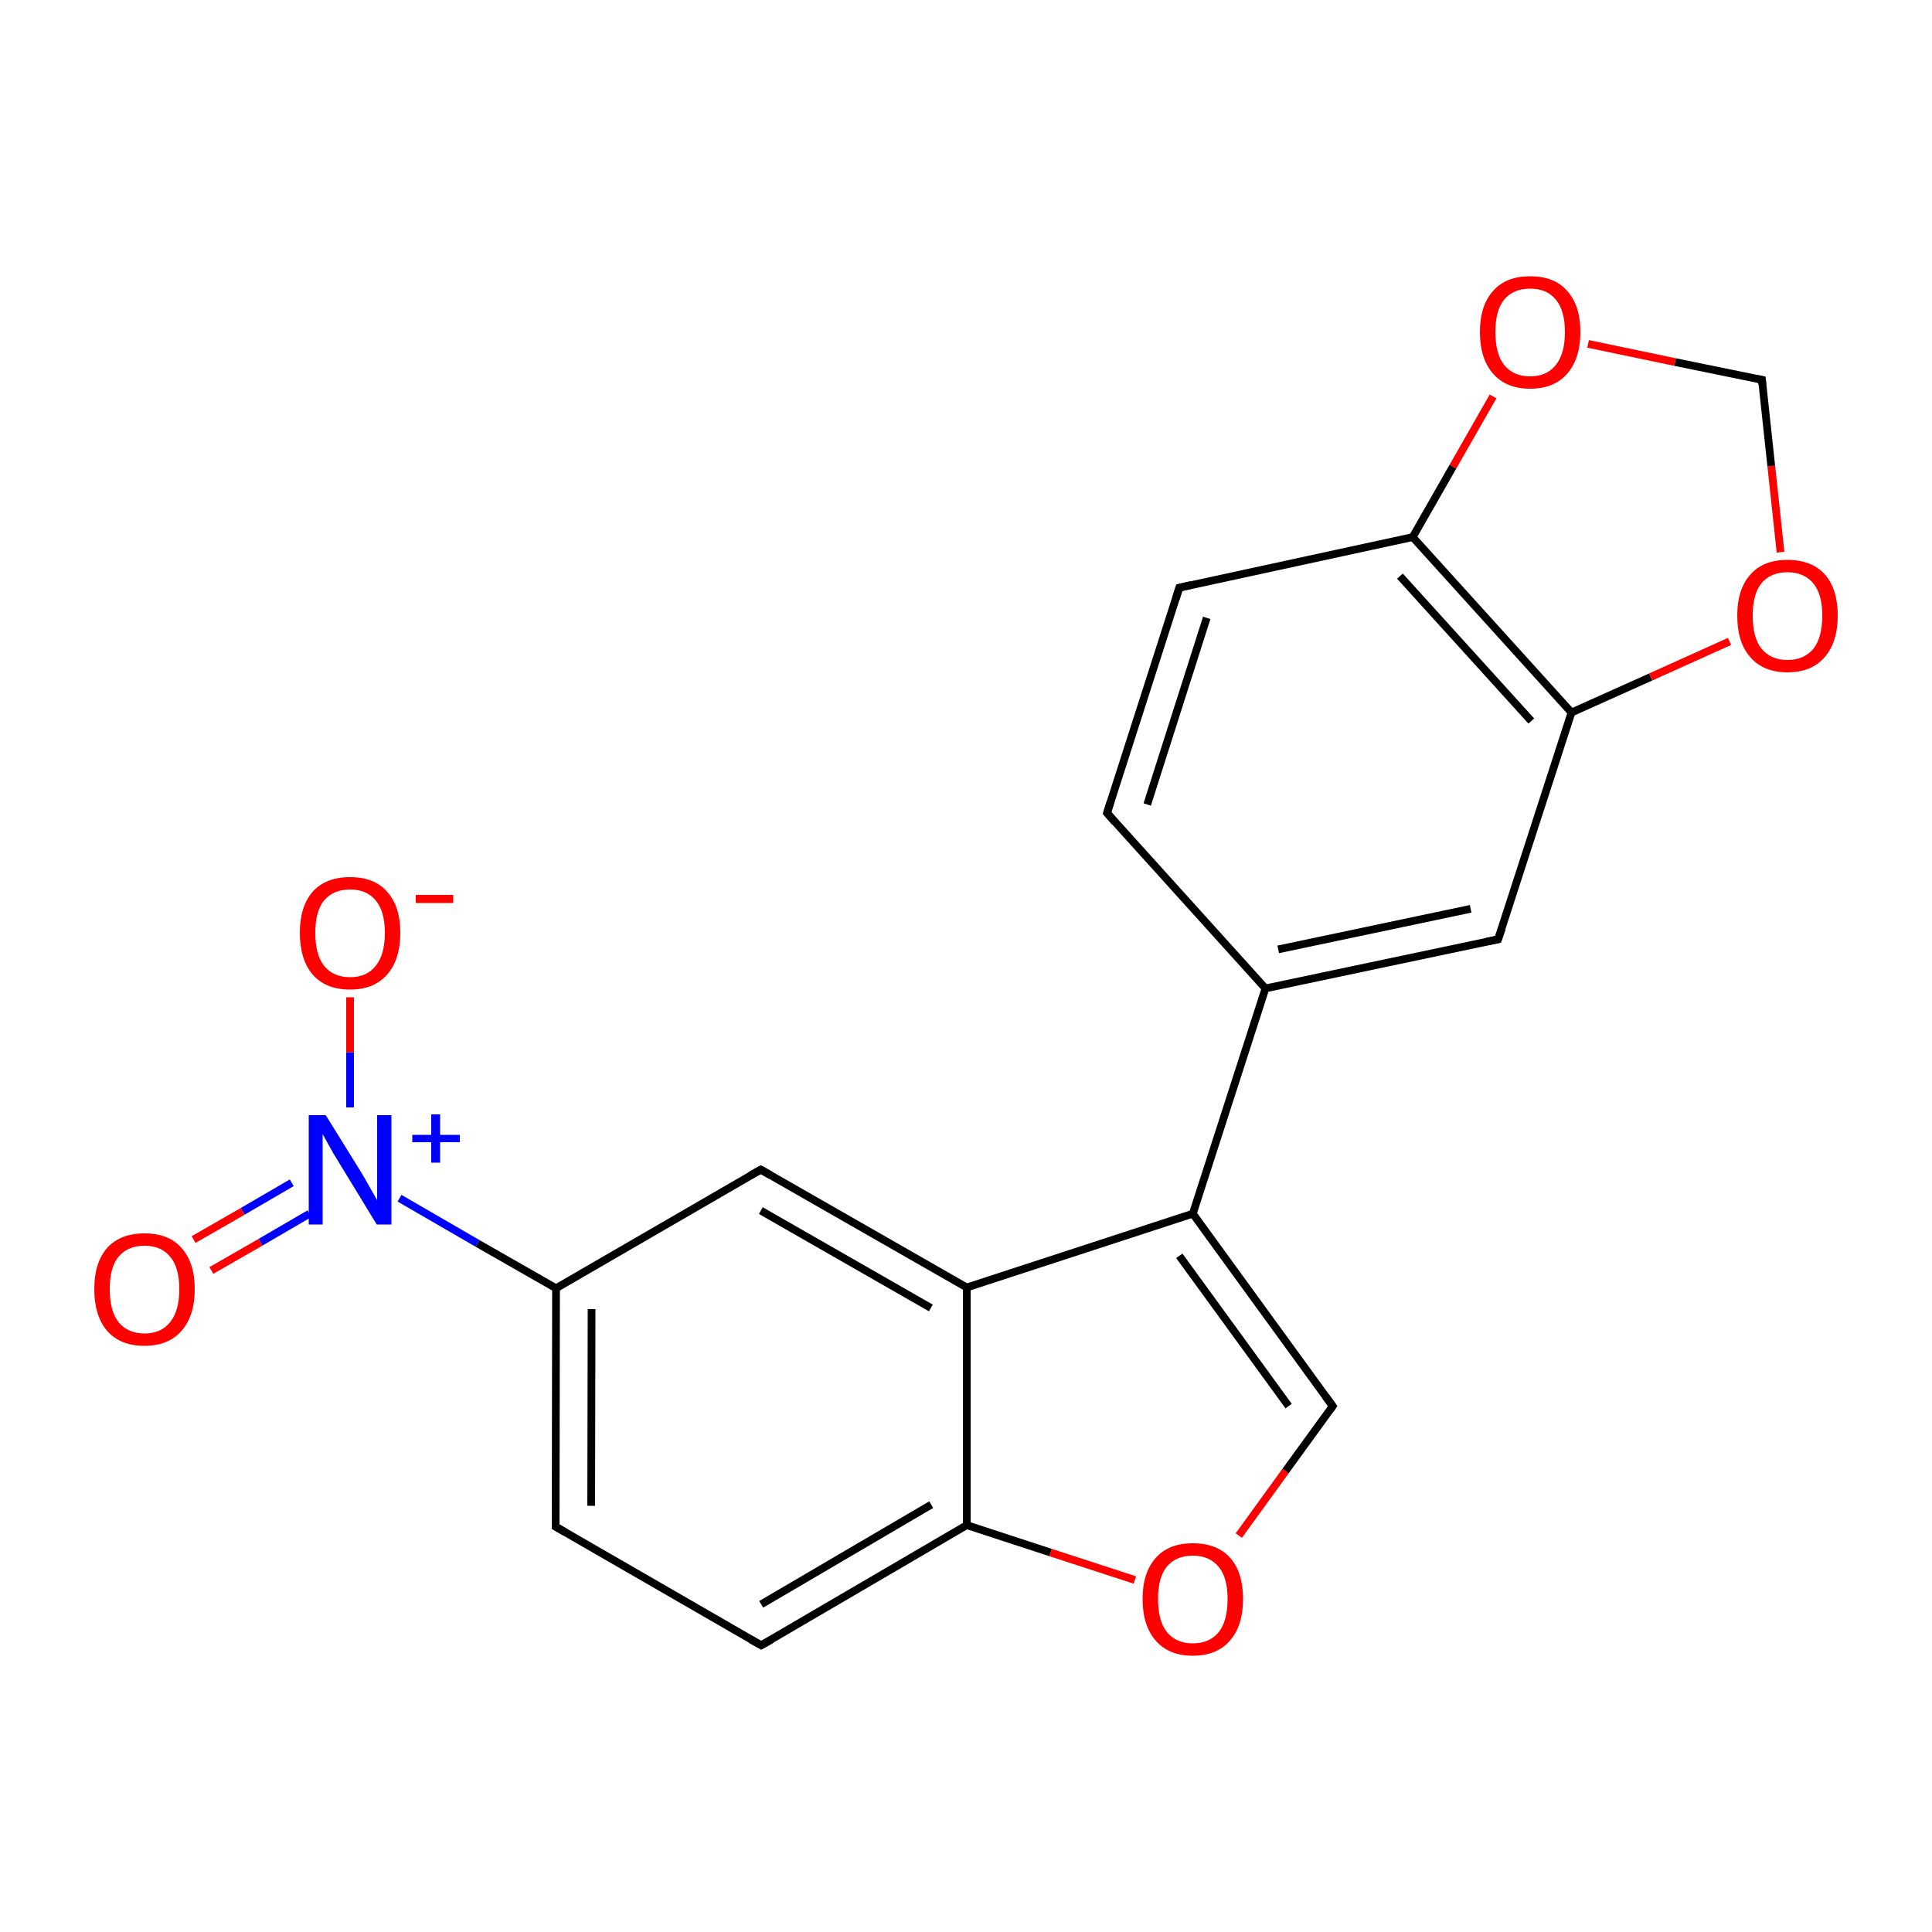 <?xml version='1.0' encoding='iso-8859-1'?>
<svg version='1.1' baseProfile='full'
              xmlns='http://www.w3.org/2000/svg'
                      xmlns:rdkit='http://www.rdkit.org/xml'
                      xmlns:xlink='http://www.w3.org/1999/xlink'
                  xml:space='preserve'
width='500px' height='500px' viewBox='0 0 500 500'>
<!-- END OF HEADER -->
<path class='bond-0 atom-0 atom-1' d='M 143.9,333.4 L 143.8,395.1' style='fill:none;fill-rule:evenodd;stroke:#000000;stroke-width:2.0px;stroke-linecap:butt;stroke-linejoin:miter;stroke-opacity:1' />
<path class='bond-0 atom-0 atom-1' d='M 153.1,338.8 L 153.0,389.7' style='fill:none;fill-rule:evenodd;stroke:#000000;stroke-width:2.0px;stroke-linecap:butt;stroke-linejoin:miter;stroke-opacity:1' />
<path class='bond-1 atom-1 atom-2' d='M 143.8,395.1 L 197.0,425.8' style='fill:none;fill-rule:evenodd;stroke:#000000;stroke-width:2.0px;stroke-linecap:butt;stroke-linejoin:miter;stroke-opacity:1' />
<path class='bond-2 atom-2 atom-5' d='M 197.0,425.8 L 250.2,394.7' style='fill:none;fill-rule:evenodd;stroke:#000000;stroke-width:2.0px;stroke-linecap:butt;stroke-linejoin:miter;stroke-opacity:1' />
<path class='bond-2 atom-2 atom-5' d='M 197.0,415.2 L 241.0,389.4' style='fill:none;fill-rule:evenodd;stroke:#000000;stroke-width:2.0px;stroke-linecap:butt;stroke-linejoin:miter;stroke-opacity:1' />
<path class='bond-3 atom-4 atom-3' d='M 250.2,333.2 L 196.9,302.7' style='fill:none;fill-rule:evenodd;stroke:#000000;stroke-width:2.0px;stroke-linecap:butt;stroke-linejoin:miter;stroke-opacity:1' />
<path class='bond-3 atom-4 atom-3' d='M 240.9,338.5 L 196.9,313.3' style='fill:none;fill-rule:evenodd;stroke:#000000;stroke-width:2.0px;stroke-linecap:butt;stroke-linejoin:miter;stroke-opacity:1' />
<path class='bond-4 atom-3 atom-0' d='M 196.9,302.7 L 143.9,333.4' style='fill:none;fill-rule:evenodd;stroke:#000000;stroke-width:2.0px;stroke-linecap:butt;stroke-linejoin:miter;stroke-opacity:1' />
<path class='bond-5 atom-4 atom-5' d='M 250.2,333.2 L 250.2,394.7' style='fill:none;fill-rule:evenodd;stroke:#000000;stroke-width:2.0px;stroke-linecap:butt;stroke-linejoin:miter;stroke-opacity:1' />
<path class='bond-6 atom-5 atom-6' d='M 250.2,394.7 L 271.9,401.8' style='fill:none;fill-rule:evenodd;stroke:#000000;stroke-width:2.0px;stroke-linecap:butt;stroke-linejoin:miter;stroke-opacity:1' />
<path class='bond-6 atom-5 atom-6' d='M 271.9,401.8 L 293.7,408.9' style='fill:none;fill-rule:evenodd;stroke:#FF0000;stroke-width:2.0px;stroke-linecap:butt;stroke-linejoin:miter;stroke-opacity:1' />
<path class='bond-7 atom-6 atom-7' d='M 320.6,397.4 L 332.7,380.7' style='fill:none;fill-rule:evenodd;stroke:#FF0000;stroke-width:2.0px;stroke-linecap:butt;stroke-linejoin:miter;stroke-opacity:1' />
<path class='bond-7 atom-6 atom-7' d='M 332.7,380.7 L 344.9,363.9' style='fill:none;fill-rule:evenodd;stroke:#000000;stroke-width:2.0px;stroke-linecap:butt;stroke-linejoin:miter;stroke-opacity:1' />
<path class='bond-8 atom-7 atom-8' d='M 344.9,363.9 L 308.7,314.1' style='fill:none;fill-rule:evenodd;stroke:#000000;stroke-width:2.0px;stroke-linecap:butt;stroke-linejoin:miter;stroke-opacity:1' />
<path class='bond-8 atom-7 atom-8' d='M 333.5,363.9 L 305.2,325.0' style='fill:none;fill-rule:evenodd;stroke:#000000;stroke-width:2.0px;stroke-linecap:butt;stroke-linejoin:miter;stroke-opacity:1' />
<path class='bond-9 atom-8 atom-4' d='M 308.7,314.1 L 250.2,333.2' style='fill:none;fill-rule:evenodd;stroke:#000000;stroke-width:2.0px;stroke-linecap:butt;stroke-linejoin:miter;stroke-opacity:1' />
<path class='bond-10 atom-9 atom-10' d='M 327.5,255.8 L 387.7,243.1' style='fill:none;fill-rule:evenodd;stroke:#000000;stroke-width:2.0px;stroke-linecap:butt;stroke-linejoin:miter;stroke-opacity:1' />
<path class='bond-10 atom-9 atom-10' d='M 330.8,245.7 L 380.6,235.2' style='fill:none;fill-rule:evenodd;stroke:#000000;stroke-width:2.0px;stroke-linecap:butt;stroke-linejoin:miter;stroke-opacity:1' />
<path class='bond-11 atom-10 atom-17' d='M 387.7,243.1 L 406.7,184.4' style='fill:none;fill-rule:evenodd;stroke:#000000;stroke-width:2.0px;stroke-linecap:butt;stroke-linejoin:miter;stroke-opacity:1' />
<path class='bond-12 atom-16 atom-11' d='M 365.6,139.0 L 305.2,152.1' style='fill:none;fill-rule:evenodd;stroke:#000000;stroke-width:2.0px;stroke-linecap:butt;stroke-linejoin:miter;stroke-opacity:1' />
<path class='bond-13 atom-11 atom-12' d='M 305.2,152.1 L 286.5,210.4' style='fill:none;fill-rule:evenodd;stroke:#000000;stroke-width:2.0px;stroke-linecap:butt;stroke-linejoin:miter;stroke-opacity:1' />
<path class='bond-13 atom-11 atom-12' d='M 312.3,159.9 L 296.9,208.2' style='fill:none;fill-rule:evenodd;stroke:#000000;stroke-width:2.0px;stroke-linecap:butt;stroke-linejoin:miter;stroke-opacity:1' />
<path class='bond-14 atom-12 atom-9' d='M 286.5,210.4 L 327.5,255.8' style='fill:none;fill-rule:evenodd;stroke:#000000;stroke-width:2.0px;stroke-linecap:butt;stroke-linejoin:miter;stroke-opacity:1' />
<path class='bond-15 atom-8 atom-9' d='M 308.7,314.1 L 327.5,255.8' style='fill:none;fill-rule:evenodd;stroke:#000000;stroke-width:2.0px;stroke-linecap:butt;stroke-linejoin:miter;stroke-opacity:1' />
<path class='bond-16 atom-13 atom-14' d='M 75.5,306.1 L 62.8,313.5' style='fill:none;fill-rule:evenodd;stroke:#0000FF;stroke-width:2.0px;stroke-linecap:butt;stroke-linejoin:miter;stroke-opacity:1' />
<path class='bond-16 atom-13 atom-14' d='M 62.8,313.5 L 50.1,320.8' style='fill:none;fill-rule:evenodd;stroke:#FF0000;stroke-width:2.0px;stroke-linecap:butt;stroke-linejoin:miter;stroke-opacity:1' />
<path class='bond-16 atom-13 atom-14' d='M 80.1,314.1 L 67.4,321.5' style='fill:none;fill-rule:evenodd;stroke:#0000FF;stroke-width:2.0px;stroke-linecap:butt;stroke-linejoin:miter;stroke-opacity:1' />
<path class='bond-16 atom-13 atom-14' d='M 67.4,321.5 L 54.7,328.8' style='fill:none;fill-rule:evenodd;stroke:#FF0000;stroke-width:2.0px;stroke-linecap:butt;stroke-linejoin:miter;stroke-opacity:1' />
<path class='bond-17 atom-13 atom-15' d='M 90.6,286.6 L 90.6,272.3' style='fill:none;fill-rule:evenodd;stroke:#0000FF;stroke-width:2.0px;stroke-linecap:butt;stroke-linejoin:miter;stroke-opacity:1' />
<path class='bond-17 atom-13 atom-15' d='M 90.6,272.3 L 90.6,258.1' style='fill:none;fill-rule:evenodd;stroke:#FF0000;stroke-width:2.0px;stroke-linecap:butt;stroke-linejoin:miter;stroke-opacity:1' />
<path class='bond-18 atom-0 atom-13' d='M 143.9,333.4 L 123.6,321.8' style='fill:none;fill-rule:evenodd;stroke:#000000;stroke-width:2.0px;stroke-linecap:butt;stroke-linejoin:miter;stroke-opacity:1' />
<path class='bond-18 atom-0 atom-13' d='M 123.6,321.8 L 103.4,310.1' style='fill:none;fill-rule:evenodd;stroke:#0000FF;stroke-width:2.0px;stroke-linecap:butt;stroke-linejoin:miter;stroke-opacity:1' />
<path class='bond-19 atom-16 atom-17' d='M 365.6,139.0 L 406.7,184.4' style='fill:none;fill-rule:evenodd;stroke:#000000;stroke-width:2.0px;stroke-linecap:butt;stroke-linejoin:miter;stroke-opacity:1' />
<path class='bond-19 atom-16 atom-17' d='M 362.3,149.1 L 396.3,186.6' style='fill:none;fill-rule:evenodd;stroke:#000000;stroke-width:2.0px;stroke-linecap:butt;stroke-linejoin:miter;stroke-opacity:1' />
<path class='bond-20 atom-17 atom-18' d='M 406.7,184.4 L 427.2,175.2' style='fill:none;fill-rule:evenodd;stroke:#000000;stroke-width:2.0px;stroke-linecap:butt;stroke-linejoin:miter;stroke-opacity:1' />
<path class='bond-20 atom-17 atom-18' d='M 427.2,175.2 L 447.6,166.0' style='fill:none;fill-rule:evenodd;stroke:#FF0000;stroke-width:2.0px;stroke-linecap:butt;stroke-linejoin:miter;stroke-opacity:1' />
<path class='bond-21 atom-18 atom-19' d='M 460.8,142.9 L 458.4,120.6' style='fill:none;fill-rule:evenodd;stroke:#FF0000;stroke-width:2.0px;stroke-linecap:butt;stroke-linejoin:miter;stroke-opacity:1' />
<path class='bond-21 atom-18 atom-19' d='M 458.4,120.6 L 456.0,98.3' style='fill:none;fill-rule:evenodd;stroke:#000000;stroke-width:2.0px;stroke-linecap:butt;stroke-linejoin:miter;stroke-opacity:1' />
<path class='bond-22 atom-19 atom-20' d='M 456.0,98.3 L 433.5,93.7' style='fill:none;fill-rule:evenodd;stroke:#000000;stroke-width:2.0px;stroke-linecap:butt;stroke-linejoin:miter;stroke-opacity:1' />
<path class='bond-22 atom-19 atom-20' d='M 433.5,93.7 L 411.0,89.0' style='fill:none;fill-rule:evenodd;stroke:#FF0000;stroke-width:2.0px;stroke-linecap:butt;stroke-linejoin:miter;stroke-opacity:1' />
<path class='bond-23 atom-20 atom-16' d='M 386.4,102.6 L 376.0,120.8' style='fill:none;fill-rule:evenodd;stroke:#FF0000;stroke-width:2.0px;stroke-linecap:butt;stroke-linejoin:miter;stroke-opacity:1' />
<path class='bond-23 atom-20 atom-16' d='M 376.0,120.8 L 365.6,139.0' style='fill:none;fill-rule:evenodd;stroke:#000000;stroke-width:2.0px;stroke-linecap:butt;stroke-linejoin:miter;stroke-opacity:1' />
<path d='M 143.8,392.0 L 143.8,395.1 L 146.4,396.6' style='fill:none;stroke:#000000;stroke-width:2.0px;stroke-linecap:butt;stroke-linejoin:miter;stroke-opacity:1;' />
<path d='M 194.3,424.3 L 197.0,425.8 L 199.7,424.3' style='fill:none;stroke:#000000;stroke-width:2.0px;stroke-linecap:butt;stroke-linejoin:miter;stroke-opacity:1;' />
<path d='M 199.5,304.2 L 196.9,302.7 L 194.2,304.2' style='fill:none;stroke:#000000;stroke-width:2.0px;stroke-linecap:butt;stroke-linejoin:miter;stroke-opacity:1;' />
<path d='M 344.3,364.8 L 344.9,363.9 L 343.1,361.4' style='fill:none;stroke:#000000;stroke-width:2.0px;stroke-linecap:butt;stroke-linejoin:miter;stroke-opacity:1;' />
<path d='M 384.7,243.7 L 387.7,243.1 L 388.7,240.2' style='fill:none;stroke:#000000;stroke-width:2.0px;stroke-linecap:butt;stroke-linejoin:miter;stroke-opacity:1;' />
<path d='M 308.2,151.4 L 305.2,152.1 L 304.3,155.0' style='fill:none;stroke:#000000;stroke-width:2.0px;stroke-linecap:butt;stroke-linejoin:miter;stroke-opacity:1;' />
<path d='M 287.4,207.5 L 286.5,210.4 L 288.5,212.7' style='fill:none;stroke:#000000;stroke-width:2.0px;stroke-linecap:butt;stroke-linejoin:miter;stroke-opacity:1;' />
<path d='M 456.1,99.5 L 456.0,98.3 L 454.9,98.1' style='fill:none;stroke:#000000;stroke-width:2.0px;stroke-linecap:butt;stroke-linejoin:miter;stroke-opacity:1;' />
<path class='atom-6' d='M 295.7 413.8
Q 295.7 407.0, 299.1 403.2
Q 302.4 399.4, 308.7 399.4
Q 315.0 399.4, 318.4 403.2
Q 321.7 407.0, 321.7 413.8
Q 321.7 420.7, 318.3 424.6
Q 314.9 428.5, 308.7 428.5
Q 302.5 428.5, 299.1 424.6
Q 295.7 420.7, 295.7 413.8
M 308.7 425.3
Q 313.0 425.3, 315.4 422.4
Q 317.7 419.5, 317.7 413.8
Q 317.7 408.3, 315.4 405.5
Q 313.0 402.6, 308.7 402.6
Q 304.4 402.6, 302.0 405.4
Q 299.7 408.2, 299.7 413.8
Q 299.7 419.5, 302.0 422.4
Q 304.4 425.3, 308.7 425.3
' fill='#FF0000'/>
<path class='atom-13' d='M 84.3 288.6
L 93.6 303.6
Q 94.5 305.1, 96.0 307.8
Q 97.5 310.4, 97.6 310.6
L 97.6 288.6
L 101.3 288.6
L 101.3 316.9
L 97.5 316.9
L 87.5 300.5
Q 86.3 298.6, 85.1 296.4
Q 83.9 294.2, 83.5 293.5
L 83.5 316.9
L 79.9 316.9
L 79.9 288.6
L 84.3 288.6
' fill='#0000FF'/>
<path class='atom-13' d='M 106.7 293.7
L 111.6 293.7
L 111.6 288.4
L 113.9 288.4
L 113.9 293.7
L 119.0 293.7
L 119.0 295.6
L 113.9 295.6
L 113.9 300.9
L 111.6 300.9
L 111.6 295.6
L 106.7 295.6
L 106.7 293.7
' fill='#0000FF'/>
<path class='atom-14' d='M 24.4 333.6
Q 24.4 326.8, 27.7 323.0
Q 31.1 319.2, 37.4 319.2
Q 43.7 319.2, 47.0 323.0
Q 50.4 326.8, 50.4 333.6
Q 50.4 340.5, 47.0 344.4
Q 43.6 348.3, 37.4 348.3
Q 31.1 348.3, 27.7 344.4
Q 24.4 340.5, 24.4 333.6
M 37.4 345.1
Q 41.7 345.1, 44.0 342.2
Q 46.4 339.3, 46.4 333.6
Q 46.4 328.0, 44.0 325.2
Q 41.7 322.4, 37.4 322.4
Q 33.1 322.4, 30.7 325.2
Q 28.4 328.0, 28.4 333.6
Q 28.4 339.3, 30.7 342.2
Q 33.1 345.1, 37.4 345.1
' fill='#FF0000'/>
<path class='atom-15' d='M 77.6 241.4
Q 77.6 234.6, 80.9 230.8
Q 84.3 227.0, 90.6 227.0
Q 96.9 227.0, 100.2 230.8
Q 103.6 234.6, 103.6 241.4
Q 103.6 248.3, 100.2 252.2
Q 96.8 256.1, 90.6 256.1
Q 84.3 256.1, 80.9 252.2
Q 77.6 248.3, 77.6 241.4
M 90.6 252.9
Q 94.9 252.9, 97.2 250.0
Q 99.6 247.1, 99.6 241.4
Q 99.6 235.8, 97.2 233.0
Q 94.9 230.2, 90.6 230.2
Q 86.3 230.2, 83.9 233.0
Q 81.6 235.8, 81.6 241.4
Q 81.6 247.1, 83.9 250.0
Q 86.3 252.9, 90.6 252.9
' fill='#FF0000'/>
<path class='atom-15' d='M 107.6 231.6
L 117.3 231.6
L 117.3 233.7
L 107.6 233.7
L 107.6 231.6
' fill='#FF0000'/>
<path class='atom-18' d='M 449.6 159.3
Q 449.6 152.5, 453.0 148.7
Q 456.3 144.9, 462.6 144.9
Q 468.9 144.9, 472.3 148.7
Q 475.6 152.5, 475.6 159.3
Q 475.6 166.2, 472.2 170.1
Q 468.8 174.0, 462.6 174.0
Q 456.4 174.0, 453.0 170.1
Q 449.6 166.3, 449.6 159.3
M 462.6 170.8
Q 466.9 170.8, 469.3 167.9
Q 471.6 165.0, 471.6 159.3
Q 471.6 153.8, 469.3 151.0
Q 466.9 148.1, 462.6 148.1
Q 458.3 148.1, 455.9 150.9
Q 453.6 153.7, 453.6 159.3
Q 453.6 165.1, 455.9 167.9
Q 458.3 170.8, 462.6 170.8
' fill='#FF0000'/>
<path class='atom-20' d='M 383.0 85.9
Q 383.0 79.1, 386.4 75.3
Q 389.7 71.5, 396.0 71.5
Q 402.3 71.5, 405.6 75.3
Q 409.0 79.1, 409.0 85.9
Q 409.0 92.8, 405.6 96.7
Q 402.2 100.6, 396.0 100.6
Q 389.8 100.6, 386.4 96.7
Q 383.0 92.8, 383.0 85.9
M 396.0 97.4
Q 400.3 97.4, 402.6 94.5
Q 405.0 91.6, 405.0 85.9
Q 405.0 80.3, 402.6 77.5
Q 400.3 74.7, 396.0 74.7
Q 391.7 74.7, 389.3 77.5
Q 387.0 80.3, 387.0 85.9
Q 387.0 91.6, 389.3 94.5
Q 391.7 97.4, 396.0 97.4
' fill='#FF0000'/>
</svg>
